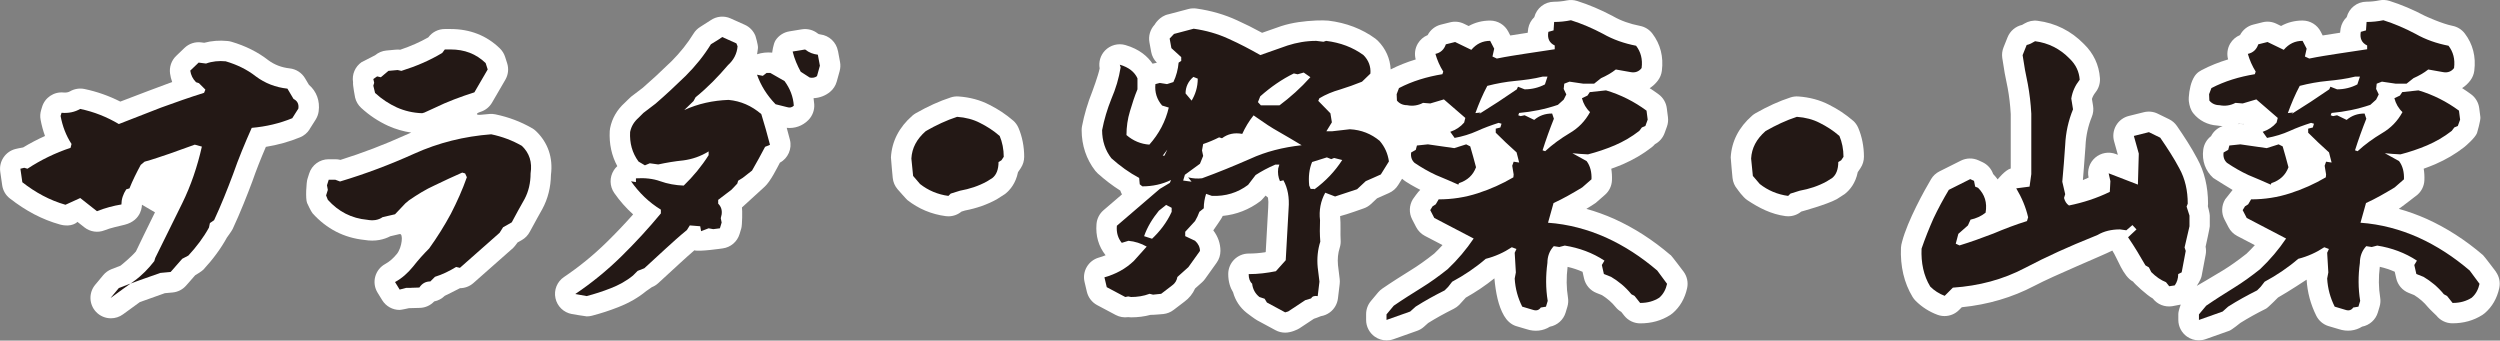 <?xml version="1.0" encoding="UTF-8"?>
<svg id="_レイヤー_1" data-name="レイヤー 1" xmlns="http://www.w3.org/2000/svg" viewBox="0 0 734 100">
  <rect x="0" y="0" width="734" height="100" fill="#808080" stroke="none"/>
  <defs>
    <style>
      .cls-1 {
        fill: #231815;
      }

      .cls-2 {
        fill: #fff;
      }
    </style>
  </defs>
  <g id="_サラダ_野菜_山菜" data-name="サラダ・野菜・山菜">
    <g>
      <path class="cls-2" d="M90.89,37.94l1.79-2.83c.45-.72.75-1.52.87-2.36.45-3.11-.63-5.96-2.85-7.85l-1.14-1.92c-.96-1.62-2.64-2.7-4.51-2.9-2.36-.26-4.47-1.06-6.26-2.39-3.05-2.39-6.7-4.21-10.83-5.43-.37-.11-.75-.18-1.13-.22-2.41-.23-4.71-.06-6.86.52l-.87-.11c-1.81-.24-3.62.36-4.93,1.62l-2.46,2.36c-1.39,1.34-2.05,3.26-1.78,5.18.12.85.33,1.68.62,2.47-1.82.64-12.18,4.56-15.23,5.75-3.35-1.7-6.88-2.94-10.52-3.7-1.46-.3-2.98-.05-4.27.7-.5.29-1.13.4-1.87.33-2.85-.28-5.49,1.5-6.31,4.24l-.28.94c-.28.92-.33,1.89-.15,2.83.31,1.65.74,3.24,1.29,4.76-2.21.99-4.35,2.11-6.42,3.36-.37.02-2.23.45-2.23.45-2.98.75-4.92,3.63-4.49,6.67l.57,3.97c.22,1.54,1.02,2.93,2.25,3.88,4.7,3.66,9.49,6.2,14.7,7.65,3.54.98,5.15-.77,5.15-.77l2.04,1.61c1.69,1.33,3.95,1.66,5.94.86,1.87-.75,3.95-1.13,5.9-1.63,5.19-1.33,5.05-5.88,5.05-5.88l3.83,2.24c-1.71,3.46-5.51,11.23-5.59,11.48-1.33,1.59-4.36,4.07-4.54,4.19-.89.33-1.77.68-2.66,1.03-.93.37-1.76.97-2.4,1.74l-2.36,2.83c-1.94,2.33-1.84,5.75.25,7.96,1.17,1.24,2.76,1.88,4.37,1.88,1.25,0,2.5-.39,3.56-1.17,1.48-1.1,3.15-2.31,4.92-3.58,2.44-.9,4.9-1.77,7.34-2.62l2.29-.21c1.53-.14,2.94-.86,3.95-2.01l2.67-3.04s1.96-1.16,2.42-1.66c2.84-3.07,5.16-6.23,6.9-9.41.11-.2,1.35-1.8,1.69-2.51,2.34-5.01,4.31-10.08,5.76-13.94.02-.05.04-.09.05-.14,1.08-3.1,2.35-6.35,3.94-10.04,3.52-.57,6.89-1.51,10.05-2.81,1.15-.47,2.13-1.29,2.79-2.34Z"/>
      <path class="cls-2" d="M156.22,37.64c-3.33-1.92-6.85-3.25-10.77-4.07-.55-.12-1.12-.15-1.69-.11-.85.06-1.69.14-2.53.23-1.5.16-1.68-.37-.13-.86,1.42-.45,2.61-1.41,3.36-2.7l3.91-6.72c.85-1.46,1.05-3.22.53-4.84l-.6-1.87c-.3-.94-.83-1.8-1.54-2.49-3.89-3.78-8.76-5.69-14.47-5.69h-1.7c-1.89,0-3.67.89-4.8,2.4l-.04.05c-2.45,1.39-5.17,2.59-8.24,3.63-.44-.06-.89-.07-1.34-.02l-2.72.25c-1.22.11-2.38.6-3.32,1.39l-3.96,2.02c-1.92,1.33-2.89,3.63-2.51,5.91-.13.79.6,4.5.6,4.5.28,1.16.9,2.21,1.78,3.02,2.4,2.2,4.99,3.93,8,5.31,2.14.95,4.38,1.6,6.69,1.94-.54.23-1.08.47-1.62.71-6.31,2.85-12.74,5.31-19.15,7.31-.49-.13-1-.19-1.51-.19h-1.96c-2.62,0-4.93,1.7-5.72,4.2l-.51,1.62c-.29.9-.62,5.72-.1,7.01,0,0,1.15,2.54,1.63,3.06,4.11,4.56,9.22,7.18,15.19,7.8,3.31.56,5.84-.15,7.61-1.08l2.74-.64c1.14-.27.74,3.87-.77,5.79-1.13,1.38-2.23,2.33-3.45,2.99-1.45.79-2.51,2.13-2.94,3.73-.43,1.59-.18,3.29.69,4.7l1.36,2.21c1.11,1.8,3.06,2.86,5.11,2.85.5,0,2.72-.51,2.72-.51l3.26-.09c1.6-.05,3.09-.74,4.17-1.89,1.16-.23,2.25-.8,3.1-1.65,0,0,3.08-1.49,4.47-2.24,1.43-.01,2.83-.53,3.93-1.5l11.65-10.29c.43-.38,1.32-1.63,1.32-1.63l1.24-.7c1.01-.57,1.83-1.43,2.37-2.46.83-1.6,3.7-6.72,3.7-6.72,1.6-2.96,2.44-6.32,2.5-9.97.65-5.03-.87-9.46-4.39-12.85-.35-.34-.74-.63-1.17-.88Z"/>
      <path class="cls-2" d="M246.02,14.97c-.48-2.57-2.56-4.54-5.16-4.86-.44-.05-.56-.12-.78-.29-1.32-1.04-3.01-1.48-4.67-1.21l-3.66.6c-1.65.27-3.11,1.21-4.03,2.6-.72,1.08-1,3.64-1,3.64-1.57-.14-3.06.02-4.45.48,0,0,.22-1.22.27-1.85.07-.92-.75-3.56-.75-3.56-.58-1.44-1.69-2.61-3.11-3.24l-4.17-1.87c-1.93-.87-4.17-.65-5.9.56l-3.04,1.94c-.79.49-1.46,1.16-1.95,1.96-1.76,2.87-3.9,5.54-6.46,8.11-3.3,3.21-5.92,5.62-8.44,7.8l-3.43,2.61c-.21.16-1.84,1.77-1.84,1.77-2.29,2.06-3.74,4.56-4.32,7.44-.06.28-.09.57-.11.86-.2,3.78.55,7.24,2.22,10.32-.39.35-.74.76-1.03,1.22-1.3,2.05-1.25,4.68.14,6.67,1.64,2.35,3.5,4.45,5.54,6.28-2.45,2.76-5.06,5.5-7.79,8.18-3.86,3.78-8.06,7.21-12.5,10.19-2.03,1.36-3.03,3.82-2.52,6.21.5,2.39,2.41,4.24,4.81,4.67,0,0,4.02.69,4.38.69.51,0,1.01-.06,1.51-.19,2.61-.68,5.21-1.52,7.74-2.52,3.19-1.25,5.86-2.79,8.18-4.7.15-.12,1.68-1.17,1.68-1.17.7-.27,1.33-.67,1.88-1.18,2.19-2.02,4.22-3.88,6.27-5.76l.24-.22c1.33-1.21,2.69-2.46,4.1-3.66,1.34.47,8.3-.56,8.3-.56,2.34-.3,4.29-1.96,4.97-4.22l.51-1.7c.28-.94.32-5.21.19-6.11l6.68-6.1c1.73-1.59,3.6-5.44,4.45-7.03,2.39-1.3,3.63-4.08,2.94-6.76-.29-1.14-.6-2.29-.93-3.48,2.34.25,4.62-.54,6.33-2.26,1.22-1.22,1.86-2.91,1.75-4.63-.04-.61-.11-1.21-.2-1.81,1.8-.09,3.5-.74,4.86-1.87.94-.78,1.61-1.83,1.94-3l.85-3.06c.24-.88.29-1.8.12-2.7l-.6-3.23Z"/>
      <path class="cls-2" d="M297.43,35.38c-2.13-1.84-4.35-3.31-6.98-4.63-2.66-1.38-5.7-2.2-9.03-2.43-.76-.05-1.53.04-2.26.28-3.34,1.08-6.71,2.61-10.31,4.66-.35.2-.67.43-.98.7-3.91,3.42-6.03,7.55-6.29,12.26-.02.31.53,6.03.53,6.03.12,1.22.62,2.38,1.42,3.31,0,0,2.58,2.95,2.89,3.19,3.26,2.56,7.04,4.15,11.24,4.71.27.04.54.05.8.05,1.39,0,2.75-.49,3.82-1.38l1.03-.32c3.48-.67,6.55-1.75,9.35-3.3.1-.06,2.26-1.43,2.42-1.55,1.46-1.15,3.14-3.13,3.8-6.4.04-.06.81-1.2.81-1.2.66-.99,1.01-2.14,1.01-3.33,0-2.99-.58-5.93-1.67-8.48-.36-.84-.9-1.58-1.59-2.18Z"/>
      <path class="cls-2" d="M490.48,74.9c-5.25-4.49-10.64-7.95-16.51-10.62-2.7-1.2-5.44-2.19-8.21-2.96.66-.39,2.48-1.53,2.75-1.75l2.72-2.38c1.24-1.08,1.98-2.62,2.04-4.27.05-1.17-.02-2.3-.2-3.38,1.13-.4,2.25-.84,3.39-1.31,3.15-1.37,5.94-3.01,8.52-5.02.33-.26.64-.56.91-.88,1.31-.69,2.32-1.85,2.83-3.25l.68-1.87c.33-.9.43-1.87.31-2.81l-.34-2.64c-.21-1.62-1.07-3.09-2.39-4.06-.86-.64-1.74-1.24-2.64-1.81.92-.58,1.74-1.34,2.43-2.26.62-.83,1.02-1.81,1.15-2.83.53-4.13-.41-7.82-2.79-10.95-.89-1.17-2.18-1.97-3.63-2.25-3.02-.59-5.59-1.51-7.87-2.81-.06-.03-.12-.06-.17-.1-3.5-1.85-7.01-3.33-10.43-4.41-.98-.31-2.03-.36-3.04-.15-1.19.25-2.47.38-3.7.38-2.79,0-5.16,1.91-5.82,4.53-.91.86-1.55,2.01-1.78,3.29-.08.44-.13.87-.16,1.29-.5.08-4.25.66-5.11.8l-.59-1.14c-1.03-1.99-3.08-3.24-5.33-3.24s-4.4.54-6.3,1.6l-1.38-.67c-1.26-.61-2.7-.76-4.06-.42l-2.72.68c-1.69.42-3.09,1.55-3.88,3.07-1.2.49-2.21,1.36-2.88,2.48-.84,1.41-1.06,3.09-.63,4.67-2.62.79-5.05,1.76-7.35,2.93-.16-3.16-1.46-6.11-3.79-8.44-.22-.22-.46-.42-.71-.61-3.92-2.86-8.56-4.64-13.78-5.27-.68-.08-2.39-.1-3.62-.04-3.41.16-6.87.56-10.26,1.65-.04.01-.07.02-.11.04-1.86.64-3.68,1.28-5.48,1.92-2.58-1.41-5-2.61-7.31-3.65-3.72-1.72-7.63-2.85-11.96-3.47-.79-.11-1.61-.07-2.38.14l-5.78,1.53c-2.74.53-4.12,3.06-4.12,3.06-1.3,1.39-1.87,3.31-1.53,5.18l.51,2.81c.22,1.21.81,2.32,1.68,3.18-.24.03-1.27.29-1.27.29-1.4-2.07-3.82-4.27-7.96-5.47-2.14-.62-4.45,0-6,1.6-1.35,1.41-1.92,3.37-1.57,5.25-.44,2.18-2.12,6.66-2.14,6.71-1.38,3.45-2.41,6.92-3.05,10.3-.07.37-.1.74-.1,1.11,0,4.45,1.38,8.58,3.99,11.93.22.28.46.54.72.78,2.14,1.92,4.36,3.61,6.64,5.05.13.39.29.76.49,1.11l-5.41,4.64c-1.2,1.03-1.94,2.48-2.07,4.05-.29,3.49.61,6.58,2.67,9.18-.62.26-1.27.48-1.97.68-3.09.87-4.95,4.02-4.21,7.15l.68,2.89c.4,1.68,1.5,3.11,3.02,3.92l5.44,2.89c1.13.6,2.41.82,3.67.64.28.04.57.06.85.06,2,0,3.92-.24,5.72-.73.46.06,3.76-.24,3.76-.24,1.09-.12,2.13-.53,3-1.2l3.16-2.41c1.39-1.01,2.47-2.34,3.16-3.89l2.04-1.82c.33-.29.63-.63.88-.98l3.4-4.76c.73-1.02,1.12-2.24,1.12-3.49,0-2.17-.74-4.25-2.1-6.01.32-.56,2.39-3.3,2.77-4.25,4.04-.4,7.74-1.85,11.05-4.33.44-.33,1.53-1.64,1.53-1.64.22.22.46.42.71.6.13.8.15,1.69.07,2.64,0,.05,0,.1,0,.15l-.73,13.12-.11.12c-1.73.27-3.32.39-4.9.39-3.31,0-6,2.69-6,6,0,2.33.62,4.08,1.42,5.37.65,2.39,2,4.45,3.98,6.03.43.34,2.46,1.86,3.11,2.21l5.36,2.89c.88.48,1.86.72,2.85.72,1.75,0,3.67-.93,4.16-1.25l4.28-2.83s1.67-.55,2.05-.76c.95-.15,1.85-.53,2.64-1.12,1.31-.98,2.16-2.46,2.36-4.09l.51-4.25c.06-.48.06-.96,0-1.44l-.5-4.09c-.17-1.8,0-3.51.51-5.09.24-.75.33-1.54.27-2.33-.13-1.59.08-4.66-.15-6.96,1.98-.48,6.84-2.24,6.84-2.24.83-.27,1.58-.72,2.22-1.31l1.78-1.67c.69-.3,3.01-1.34,3.5-1.56,1.11-.49,2.05-1.3,2.69-2.33l1.16-1.86c1.23,1.1,3.72,2.4,5.34,3.26-.59.45-2.17,2.74-2.17,2.74-1.1,1.79-1.19,4.04-.22,5.91l1.19,2.3c.57,1.09,1.46,1.99,2.55,2.56l5.18,2.7c-.78.86-1.59,1.69-2.42,2.49-2.53,2-4.78,3.59-6.9,4.89-2.72,1.7-5.53,3.46-8.38,5.42-.45.31-.86.68-1.21,1.1l-2.13,2.55c-.9,1.08-1.39,2.44-1.39,3.84v1.7c0,1.95.95,3.77,2.54,4.9,1.03.73,2.24,1.1,3.46,1.1.67,0,1.35-.11,2-.34l6.97-2.47c.74-.26,1.42-.66,2-1.18l1.24-1.11c2.25-1.41,4.67-2.75,7.56-4.2.58-.29,1.1-.67,1.56-1.13l1.94-2.13c3.01-1.69,5.83-3.59,8.39-5.66.4,4.24,1.14,8.08,2.84,10.99.8,1.37,1.96,2.51,3.47,3.01.6.2,2.73.79,3.14.93,2.43.81,4.89.51,6.84-.73,2.2-.42,3.99-2.02,4.63-4.17l.51-1.7c.26-.87.32-1.79.17-2.69-.47-2.86-.5-5.89-.11-9.01,1.54.35,3.01.84,4.39,1.45l.44,1.95c.44,1.93,1.79,3.52,3.63,4.25l1.65.66c1.6,1.01,2.91,2.15,3.99,3.49.46.57,1.02,1.05,1.66,1.42l.86,1.09c1.14,1.44,2.87,2.28,4.71,2.28,3.32,0,6.2-.8,8.82-2.46.25-.16.5-.34.72-.54,2.14-1.85,3.56-4.31,4.22-7.31.38-1.7,0-3.47-1.03-4.87,0,0-3.47-4.61-3.82-4.91Z"/>
      <path class="cls-2" d="M543.98,35.38c-2.13-1.84-4.35-3.31-6.98-4.63-2.66-1.38-5.7-2.2-9.03-2.43-.76-.05-1.53.04-2.26.28-3.34,1.08-6.71,2.61-10.31,4.66-.35.2-.67.43-.97.69-3.91,3.42-6.03,7.55-6.29,12.26-.02.31.53,6.03.53,6.03.12,1.22.62,2.38,1.42,3.31,0,0,1.6,2.33,2.89,3.19,3.45,2.3,7.04,4.15,11.24,4.71.27.04.54.05.8.05,1.39,0,2.75-.49,3.82-1.38,0,0,7.57-2.07,10.38-3.62.1-.06.2-.12.3-.18,0,0,1.96-1.25,2.12-1.38,1.46-1.15,3.14-3.13,3.79-6.39.04-.06.81-1.2.81-1.2.66-.99,1.01-2.14,1.01-3.33,0-2.99-.58-5.92-1.67-8.48-.36-.84-.9-1.58-1.59-2.18Z"/>
      <path class="cls-2" d="M732.83,79.81s-3.47-4.61-3.82-4.91c-5.25-4.49-10.64-7.95-16.51-10.62-2.7-1.2-5.44-2.19-8.21-2.96.66-.39,5.47-4.14,5.47-4.14,1.24-1.08,1.98-2.62,2.04-4.27.05-1.17-.02-2.3-.2-3.38,1.13-.4,2.25-.84,3.39-1.32,3.15-1.37,5.94-3.01,8.52-5.02.33-.26,3.23-2.73,3.74-4.13,0,0,1.11-3.73.99-4.68l-.34-2.64c-.21-1.62-1.07-3.09-2.39-4.06-.86-.64-1.74-1.24-2.64-1.81.92-.58,1.74-1.34,2.43-2.26.62-.83,1.02-1.8,1.15-2.83.53-4.13-.41-7.82-2.79-10.95-.89-1.17-2.18-1.97-3.63-2.25-3.02-.59-7.98-2.87-8.04-2.9-3.5-1.85-7.01-3.33-10.43-4.41-.98-.31-2.03-.36-3.04-.15-1.19.25-2.47.38-3.7.38-2.79,0-5.16,1.91-5.82,4.53-.91.86-1.55,2.01-1.79,3.29-.08.44-.16,1.29-.16,1.29l-5.11.8-.59-1.14c-1.03-1.99-3.08-3.24-5.33-3.24s-4.4.54-6.3,1.6l-1.38-.67c-1.26-.61-2.7-.76-4.06-.42l-2.72.68c-1.69.42-3.09,1.55-3.88,3.07-1.2.49-2.21,1.36-2.88,2.48-.84,1.41-1.06,3.09-.63,4.67-2.75.83-5.31,1.86-7.71,3.11-1.3.68-2.08,1.42-2.83,3.18s-1.15,4.8-.98,6.06.52,2.49,1.31,3.48c1.7,2.13,4.22,3.41,7,3.59.54.09,1.08.14,1.61.16-1.47.5-2.7,1.56-3.4,2.95-1.26.96-2.09,2.39-2.3,3.98-.43,3.25.62,6.2,2.95,8.31.22.2,5.67,3.51,5.67,3.51l-2.17,2.74c-1.1,1.79-1.19,4.04-.22,5.91l1.19,2.3c.57,1.09,1.46,1.99,2.55,2.56l5.18,2.7c-.78.86-1.59,1.69-2.42,2.49-2.53,2-4.78,3.59-6.9,4.89-2.57,1.6-7.73,4.58-7.73,4.58,0,0,1.21-1.79,1.42-2.88l1.19-6.29c.15-.77.14-1.56-.02-2.33.15-.65,1.23-5.55,1.23-6.02v-3.15c0-.63-.56-2.69-.56-2.69.04-.26.05-.53.05-.8,0-4.94-1.07-9.39-3.19-13.23-1.8-3.41-3.92-6.61-5.94-9.55-.59-.86-1.39-1.55-2.32-2l-3.32-1.62c-1.27-.62-2.71-.77-4.08-.43l-4.42,1.1c-1.57.39-2.92,1.4-3.73,2.8-.81,1.4-1.03,3.07-.59,4.63l1.11,3.98-.57-.22c-2.07-.8-4.4-.39-6.08,1.05s-2.42,3.69-1.94,5.85l-1.68.75s.53-6.45.77-9.97c0-.05,0-.09,0-.14.14-2.95.76-5.8,1.85-8.46.42-1.02.55-2.15.37-3.24l-.33-2.02c.21-.69.56-1.32,1.07-1.97.93-1.17,1.38-2.65,1.28-4.15-.28-3.89-1.87-7.27-4.73-10.04-3.74-3.82-8.3-6.11-13.57-6.79-1.34-.18-2.7.11-3.87.81-.4.24-.6.35-.7.4-1.92.43-3.51,1.79-4.25,3.62l-1.19,2.98c-.39.98-.52,2.04-.37,3.08.43,3.04.95,5.93,1.59,8.84.44,2.38.75,4.95.9,7.65v15.98c-1.66.45-3.83,3.19-3.84,3.21-.4-.55-.84-1.08-1.33-1.59-.53-1.53-1.66-2.8-3.16-3.49l-1.11-.51c-1.66-.77-3.57-.73-5.2.08l-6.29,3.15c-1.03.51-1.89,1.31-2.47,2.3-1.86,3.13-6.9,12.16-8.51,18.38-.14.56-.3,1.12-.32,1.7-.23,5.5.92,10.38,3.41,14.49.25.41.55.79.89,1.13,1.8,1.81,4.03,3.23,6.42,4.11.68.25,1.38.37,2.07.37,1.56,0,3.1-.61,4.24-1.76l.83-.83c7.71-.78,14.85-2.89,21.28-6.27,5.88-3.1,20.09-8.92,22.91-10.37,1.54,2.28,3.12,7.57,6.1,9.12.27.5,4.12,4.07,5.77,4.94l.05.06c1.34,1.71,3.5,2.55,5.65,2.22l2.52-.48s-.71,1.82-.71,2.8v1.7c0,1.95.95,3.77,2.54,4.9,1.03.73,2.24,1.1,3.46,1.1.67,0,1.35-.11,2-.34l6.97-2.47c.74-.26,3.24-2.3,3.24-2.3,2.25-1.41,4.67-2.76,7.56-4.2.58-.29,3.5-3.26,3.5-3.26,3.01-1.69,8.4-5.25,8.4-5.25.21,3.69,1.17,7.25,2.83,10.59.71,1.42,1.96,2.51,3.47,3.01.6.2,2.73.79,3.14.93,2.43.81,4.89.51,6.84-.73,2.2-.42,3.99-2.02,4.63-4.17l.51-1.7c.26-.87.32-1.79.17-2.69-.47-2.86-.5-5.89-.11-9.01,1.54.35,3.01.84,4.39,1.45l.44,1.95c.44,1.93,1.79,3.52,3.63,4.25l1.65.66c1.6,1.01,2.91,2.16,3.99,3.49.46.57,2.51,2.51,2.51,2.51,1.14,1.44,2.87,2.28,4.7,2.28,3.31,0,6.2-.8,8.82-2.46.25-.16.5-.34.72-.54,2.14-1.85,3.56-4.31,4.22-7.31.38-1.7,0-3.47-1.03-4.87ZM658.79,36.39l-.03.08-.14-.02c-.28-.04-.56-.06-.85-.06-.21,0-.42.01-.63.03h-.13c.1-.02.21-.06.31-.09l.65.05c.27.02.55.03.82,0Z"/>
    </g>
    <g>
      <path class="cls-1" d="M32.55,87.44c2.17-1.61,4.53-3.31,6.8-4.91,2.36-1.7,4.25-3.68,5.95-5.86l.28-.94c2.65-5.38,5.29-10.77,7.93-16.06,2.55-5.2,4.44-10.77,5.76-16.63l-2.08-.57c-2.46.85-4.91,1.79-7.37,2.64-2.55.85-4.91,1.7-7.37,2.36l-1.13.94c-1.23,2.27-2.36,4.53-3.31,6.9l-.94.28c-.94,1.42-1.42,2.93-1.42,4.44-2.36.38-4.82,1.04-7.18,1.98l-4.91-3.87-4.34,1.98c-4.63-1.32-8.79-3.59-12.66-6.61l-.57-3.97,1.13-.28.94.28c3.87-2.55,8.12-4.63,12.66-6.14l.28-1.13c-1.61-2.46-2.65-5.2-3.21-8.22l.28-.94c1.98.19,3.87-.19,5.48-1.13,4.06.85,7.84,2.36,11.34,4.44,4.06-1.61,8.22-3.21,12.37-4.82,4.16-1.51,8.41-3.02,12.66-4.35l.38-.94-1.89-1.89-.85-.28c-.94-.94-1.51-2.08-1.7-3.4l2.46-2.36,2.17.28c1.8-.66,3.78-.85,5.76-.66,3.21.94,6.23,2.36,8.88,4.44,2.65,1.98,5.76,3.21,9.26,3.59l1.79,3.02c1.13.57,1.61,1.51,1.42,2.83l-1.79,2.83c-3.68,1.51-7.65,2.46-11.9,2.83-1.98,4.44-3.87,8.97-5.48,13.6-1.7,4.53-3.5,9.07-5.57,13.51l-1.23.85-.28,1.32c-1.61,2.93-3.68,5.67-6.05,8.22l-1.8.94-3.4,3.87-3.02.28c-4.06,1.42-8.12,2.83-12.19,4.44l-2.36,2.83Z"/>
      <path class="cls-1" d="M120.66,84.51h-1.36l-1.96.51-1.36-2.21c2.04-1.11,3.74-2.64,5.27-4.51,1.53-1.96,3.06-3.66,4.76-5.36,2.38-3.32,4.51-6.72,6.38-10.2,1.79-3.49,3.4-7.06,4.68-10.71l-.51-1.11-.85-.25c-2.72,1.19-5.44,2.47-8.08,3.74-2.64,1.19-5.1,2.72-7.57,4.42l-1.02.85-3.06,3.23-3.66.85c-1.19.85-2.72,1.11-4.51.77-4.59-.42-8.42-2.38-11.56-5.87l-.51-1.28.51-1.62-.25-1.36.51-1.62h1.96l1.36.51c7.4-2.21,14.62-4.93,21.77-8.16,7.14-3.23,14.71-5.1,22.62-5.7,3.23.68,6.21,1.79,9.01,3.4,2.21,2.13,3.06,4.76,2.55,8.08,0,2.81-.6,5.36-1.79,7.57-1.28,2.3-2.55,4.51-3.74,6.8l-2.55,1.45-1.02,1.62-11.65,10.29-1.11-.26c-1.96,1.19-4,2.21-6.21,2.89l-1.36,1.36c-1.28,0-2.38.51-3.23,1.79l-2.47.08ZM123.98,33.24c-2.72-.09-5.19-.68-7.48-1.7-2.21-1.02-4.34-2.38-6.38-4.25l-.51-2.13.25-.85-.25-1.11,1.11-.77,1.1.25,2.21-1.87,2.72-.25,1.1.25c4.34-1.36,8.33-3.06,11.99-5.27l.76-1.02h1.7c4.08,0,7.48,1.28,10.29,4l.6,1.87-3.91,6.72c-4,1.28-7.91,2.72-11.73,4.59l-2.98,1.36-.6.17Z"/>
      <path class="cls-1" d="M168.95,86.29c4.68-3.15,9.18-6.8,13.35-10.88,4.25-4.17,8.16-8.42,11.73-12.75v-1.11c-3.49-2.13-6.38-4.93-8.76-8.33l1.44.25v-1.11c2.55-.17,5.02.08,7.14.85,2.13.77,4.51,1.19,6.89,1.28,2.81-2.72,5.27-5.7,7.31-8.93v-1.11c-2.3,1.45-4.85,2.3-7.4,2.64-2.55.25-5.02.68-7.4,1.19l-2.47-.34-1.44.6-1.87-1.11c-1.87-2.55-2.64-5.44-2.47-8.67.34-1.7,1.19-3.06,2.55-4.25l1.36-1.36,3.57-2.72c3.06-2.64,5.95-5.36,8.84-8.16,2.89-2.89,5.36-5.95,7.4-9.27l2.47-1.53.85-.6,4.17,1.87.34.85c-.17,2.13-1.11,4-2.81,5.53-2.89,3.4-6.04,6.63-9.52,9.44l-.6,1.11-2.72,2.64c4.08-1.87,8.42-2.81,13.01-2.98,3.57.34,6.72,1.7,9.61,4.17.94,3.06,1.79,6.04,2.55,9.01l-1.44.6c-1.19,2.3-2.47,4.59-3.83,6.97l-2.72,2.13-1.36.85-.25.85-1.7,1.79-3.91,2.98v1.11c.85.85,1.19,1.87,1.02,3.15l-.26,1.11.26,1.28-.51,1.7-1.96.25-1.36-.25-2.21.85-.25-1.45-3.06-.25-.85,1.36c-2.21,1.79-4.25,3.66-6.21,5.44-2.04,1.87-4.08,3.74-6.29,5.78l-1.96.77-1.36,1.36c-1.96,1.62-4.17,2.81-6.55,3.74-2.38.94-4.76,1.7-7.06,2.3l-3.32-.6ZM227.7,30.6c-2.55-2.64-4.34-5.53-5.44-8.67l1.7.34,1.1-.85h1.11l4.17,2.38c1.62,2.21,2.55,4.59,2.72,7.23-.51.51-1.19.68-1.95.43l-3.4-.85ZM235.1,21.08c-1.02-1.87-1.87-3.83-2.38-5.95l3.66-.6c1.19.94,2.38,1.36,3.74,1.53l.6,3.23-.85,3.06c-.51.42-1.28.6-2.13.42l-2.64-1.7Z"/>
      <path class="cls-1" d="M278.46,57.52c-3.15-.42-5.95-1.62-8.33-3.49l-2.04-2.38-.51-5.1c.17-3.06,1.53-5.7,4.25-8.08,2.98-1.7,6.04-3.15,9.18-4.17,2.47.17,4.76.77,6.72,1.79,2.04,1.02,3.91,2.21,5.78,3.83.76,1.79,1.19,3.91,1.19,6.12l-.68,1.02-.85.51c0,2.13-.6,3.74-1.79,4.68l-1.62,1.02c-2.47,1.36-5.1,2.21-7.91,2.72l-2.72.85-.68.68Z"/>
      <path class="cls-1" d="M378.18,91.45l-.85.26-5.36-2.89-.68-1.11-1.53-.51c-1.28-1.02-1.96-2.38-2.13-3.91-.68-.6-1.02-1.53-1.02-2.81,2.81,0,5.44-.34,7.99-.85l2.89-3.23.85-15.22c.25-3.15-.25-5.95-1.53-8.25l-1.02.25c-.51-1.19-.68-2.38-.51-3.74l.34-1.11h-1.19c-2.21.94-4.08,1.96-5.78,3.06l-2.21,2.89c-3.06,2.3-6.63,3.4-10.63,3.23l-1.7-.6c-.43,1.36-.68,2.72-.68,4.25l-1.28,1.02c-.34.94-.77,1.87-1.28,2.72l-2.89,3.15v1.28l2.89,1.36c.94.85,1.44,1.87,1.44,2.98l-3.4,4.76-3.23,2.89c-.17,1.02-.68,1.87-1.53,2.47l-3.23,2.47-2.38.25-1.02-.25c-1.79.68-3.66.94-5.44.94l-.85-.17-.85.17-5.44-2.89-.68-2.89c3.32-.94,6.21-2.47,8.67-4.85l3.74-4.17c-1.62-.94-3.49-1.53-5.36-1.7l-1.96.6c-1.1-1.36-1.62-2.98-1.44-5.02l12.58-10.8,2.98-1.79.34-.85c-2.64,1.28-5.44,1.87-8.42,1.87l-.76-.6-.17-1.87c-2.89-1.53-5.61-3.49-8.16-5.78-1.79-2.3-2.72-5.1-2.72-8.25.6-3.15,1.53-6.21,2.72-9.18,1.28-2.98,2.21-6.04,2.72-9.27l-.25-.77c2.64.77,4.34,2.13,5.19,4v3.23c-.85,2.04-1.53,4.17-2.21,6.46-.68,2.21-1.02,4.59-1.02,6.97,1.96,1.7,4.25,2.64,6.72,2.81,2.81-3.15,4.76-6.8,5.7-10.88l-1.96-.6c-1.53-1.79-2.21-3.91-1.96-6.29l1.28-.34,2.13.34,1.87-.6c.85-1.79,1.36-3.74,1.53-5.7l.77-.51v-1.11l-2.89-2.64-.51-2.81,1.28-1.36,5.78-1.53c3.57.51,6.97,1.45,10.29,2.98,3.23,1.45,6.29,3.06,9.27,4.76,2.64-.94,5.27-1.87,7.99-2.81,2.64-.85,5.44-1.36,8.42-1.36l2.13.26.77-.26c4.17.51,7.82,1.87,10.97,4.17,1.53,1.53,2.21,3.4,2.04,5.44l-2.47,2.38c-2.13.85-4.25,1.62-6.46,2.3-2.13.6-4.17,1.45-6.04,2.55l-.34.77,3.57,3.66.43,2.64-1.62,2.64h1.62l5.27-.6c3.4.17,6.29,1.36,8.76,3.4,1.53,1.79,2.38,3.74,2.72,6.04l-2.38,3.83c-1.36.6-2.81,1.28-4.42,1.96l-2.55,2.38-6.46,2.13-2.89-1.11c-1.36,2.47-1.87,5.19-1.53,8.08-.09,2.13-.09,4.25.08,6.29-.76,2.38-1.02,4.93-.76,7.57l.51,4.17-.51,4.25c-1.02-.17-1.62.09-1.96.68l-1.7.51-5.02,3.32ZM338.05,70.28c2.47-2.3,4.51-4.93,5.95-8.08v-1.19l-1.62-.85-2.13,1.7c-1.87,2.3-3.4,4.76-4.34,7.48l2.38.77-.25.17ZM342.73,43.92l-1.36,1.79h.51l.85-1.79ZM348.85,52.08c1.45.34,2.72.42,4.08.26,4.68-1.7,9.44-3.66,14.11-5.7,4.59-2.13,9.69-3.4,15.13-4-2.38-1.45-4.59-2.72-6.8-4-2.13-1.19-4.17-2.55-6.21-4l-1.11-.77c-1.36,1.7-2.47,3.57-3.32,5.44-2.3-.43-4.25,0-5.95,1.28l-.85-.26c-1.53.77-3.15,1.45-4.68,1.96l-.34,1.87.34,1.62-.94,2.3-4.42,3.23-.51,1.7,2.47.34-1.02-1.28ZM349.7,29.81c1.28-2.04,1.96-4.25,1.96-6.72l-1.28-.51c-1.53,1.28-2.3,2.98-2.3,4.85l1.79,2.13-.17.25ZM375.46,31.08c3.32-2.47,6.46-5.27,9.27-8.42l-1.96-1.36-1.79.51-1.11-.25c-3.49,1.7-6.8,4-9.86,6.72l-.68,1.7.85.94h5.53l-.25.17ZM385.83,55.65c3.4-2.47,6.12-5.36,8.25-8.67l-2.38-.6-.85.34-1.28-.51-4.34,1.36c-.85,2.04-1.11,4.34-.85,6.89l.43,1.02h1.11l-.09.17Z"/>
      <path class="cls-1" d="M407.08,94v-1.7l2.13-2.55c2.72-1.87,5.44-3.57,8.16-5.27,2.64-1.62,5.19-3.49,7.65-5.44,2.98-2.81,5.53-5.87,7.65-9.01l-11.56-6.04-1.19-2.3.68-1.11.94-.6.85-1.45c4,0,7.82-.6,11.48-1.79,3.66-1.19,7.14-2.72,10.46-4.68l.08-.85-.42-2.55.42-1.19,1.62.25-.76-2.98c-2.21-1.96-4.17-3.83-6.12-5.78v-1.19l1.36-.34.34-1.11-.85-.25c-2.13.68-4.25,1.45-6.29,2.38s-4.34,1.62-6.63,2.04l-1.28-1.79c1.7-.6,2.98-1.44,4.08-2.72l.34-1.36-6.29-5.44-4,1.19-2.13-.17c-1.45.77-3.06,1.02-4.68.68-1.28,0-2.3-.51-2.98-1.36l-.08-1.87.68-1.79c3.91-2.04,8.16-3.32,12.75-4.08l.25-.77c-1.02-1.62-1.79-3.4-2.3-5.19,1.53-.34,2.55-1.28,3.06-2.81l2.72-.68,4.76,2.3c1.53-1.79,3.32-2.64,5.53-2.64l1.19,2.3-.51,2.3,1.28.6c2.89-.6,5.78-1.02,8.5-1.45,2.72-.42,5.53-.85,8.5-1.28v-1.11c-1.62-.77-2.21-2.13-1.87-4l1.53-.43.17-2.47c1.62,0,3.32-.17,4.93-.51,3.23,1.02,6.38,2.38,9.44,4,2.98,1.7,6.21,2.81,9.69,3.49,1.36,1.79,1.96,3.91,1.62,6.55-.77,1.02-1.87,1.45-3.23,1.19l-4.34-.77c-1.28,1.02-2.81,1.87-4.34,2.55l-2.04,1.62h-3.15l-4.08-.6-1.53.6-.17,1.53.77,1.62-.77,1.53-1.7,1.53c-3.74,1.28-7.57,2.04-11.39,2.38l-.25.68.68.25,1.19-.25,2.81,1.36c1.53-1.28,3.23-1.87,5.27-1.87l.51,1.53c-1.19,2.98-2.3,6.04-3.32,9.27l.76.26c2.21-2.04,4.59-3.74,7.14-5.27,2.64-1.53,4.59-3.57,6.04-6.21-1.19-1.11-1.96-2.47-2.38-4.08l1.62-.77.68-1.02,4.76-.51c4.34,1.28,8.33,3.32,11.9,5.95l.34,2.64-.68,1.87-1.02.42-.77,1.02c-2.3,1.79-4.68,3.15-7.23,4.25-2.64,1.11-5.19,1.96-7.82,2.64-1.53-.08-2.98-.17-4.59-.34,1.53.85,2.89,1.62,4.17,2.3,1.1,1.45,1.53,3.32,1.44,5.36l-2.72,2.38c-2.81,1.7-5.61,3.32-8.42,4.59l-1.62,5.78c5.95.42,11.65,1.96,17.01,4.34,5.44,2.47,10.37,5.7,15.05,9.69l2.89,3.91c-.34,1.53-1.02,2.98-2.3,4.08-1.62,1.02-3.4,1.53-5.61,1.53l-1.62-2.04-.94-.51c-1.79-2.21-3.83-3.83-5.95-5.1l-2.13-.85-.6-2.64.77-1.28c-3.49-2.3-7.4-3.74-11.65-4.42l-1.62.42-1.61-.25c-1.28,1.36-1.87,3.06-1.87,4.93-.51,3.74-.51,7.48.09,11.14l-.51,1.7-1.53.25c-.51.77-1.28,1.02-2.29.68-1.02-.34-2.13-.6-3.15-.94-1.28-2.55-2.04-5.27-2.21-8.25l.34-1.79-.34-5.78.51-1.11-1.36-.51c-2.3,1.53-4.93,2.72-7.65,3.4-3.06,2.64-6.38,4.85-9.86,6.72l-1.19,1.53-1.02,1.02c-2.89,1.45-5.7,2.98-8.5,4.76l-1.62,1.45-6.97,2.47ZM428.17,54.21c-2.13-.94-4.25-1.87-6.55-2.81-2.21-1.02-4.25-2.21-6.29-3.57-.85-.77-1.19-1.79-1.02-3.06l1.36-.77.34-1.28,3.23-.34,7.74,1.11,3.49-1.11,1.19.6c.6,2.04,1.19,4.17,1.7,6.12-.85,2.3-2.47,3.83-5.02,4.68l-.17.43ZM434.29,33.46c3.83-2.38,7.48-4.76,11.05-7.23l.34-.77,1.96.77c2.13,0,4.17-.51,5.95-1.45l.76-2.3h-1.36c-2.72.68-5.44,1.02-8.16,1.28-2.72.25-5.53.77-8.16,1.45-1.36,2.55-2.47,5.19-3.49,7.99l1.53-.17-.43.42Z"/>
      <path class="cls-1" d="M525.01,57.52c-3.15-.42-5.95-1.62-8.33-3.49l-2.04-2.38-.51-5.1c.17-3.06,1.53-5.7,4.25-8.08,2.98-1.7,6.04-3.15,9.18-4.17,2.47.17,4.76.77,6.72,1.79,2.04,1.02,3.91,2.21,5.78,3.83.76,1.79,1.19,3.91,1.19,6.12l-.68,1.02-.85.51c0,2.13-.6,3.74-1.79,4.68l-1.62,1.02c-2.47,1.36-5.1,2.21-7.91,2.72l-2.72.85-.68.68Z"/>
      <path class="cls-1" d="M570.97,86.86c-1.62-.6-3.06-1.53-4.25-2.72-1.96-3.23-2.72-6.97-2.55-11.14,1.02-2.98,2.21-5.95,3.49-8.84,1.36-2.89,2.89-5.7,4.51-8.42l6.29-3.15,1.11.51.34,1.7.85.34c1.96,1.96,2.72,4.34,2.21,7.31-1.28,1.02-2.81,1.7-4.42,2.04l-.77,1.7-2.81,2.47-.76,2.89,1.1.51c3.32-1.02,6.63-2.21,9.95-3.49,3.23-1.36,6.55-2.64,9.86-3.66l.34-1.11c-.68-2.98-1.87-5.78-3.49-8.5l3.91-.51.51-3.66v-17.77c-.17-3.06-.51-5.95-1.02-8.67-.6-2.72-1.1-5.53-1.53-8.5l1.19-2.98c.85-.17,1.62-.6,2.47-1.11,3.91.51,7.31,2.21,10.12,5.1,1.87,1.79,2.81,3.83,2.98,6.21-1.28,1.62-2.13,3.4-2.47,5.53l.51,3.15c-1.36,3.32-2.13,6.8-2.3,10.46-.25,3.66-.51,7.23-.85,10.8l.85,3.66-.34,1.11c.25.94.68,1.7,1.45,2.21,4.17-.85,8.16-2.13,11.99-4l.17-3.15-.51-2.3,8.59,3.32.26-9.1-1.45-5.19,4.42-1.11,3.32,1.62c2.04,2.98,4,5.95,5.61,9.01,1.7,3.06,2.47,6.55,2.47,10.37l-.34.85.85,2.64v3.15c-.51,2.13-.94,4.17-1.44,6.21l.34,1.02-1.19,6.29-1.02.51c0,1.28-.34,2.38-1.02,3.32l-1.62.25-.94-1.19c-1.53-.6-2.98-1.62-4.34-2.98l-.68-1.36-1.02-.6c-1.62-2.81-3.23-5.53-5.1-8.25l2.47-2.3-1.19-1.28-1.79,1.53-1.87-.26c-2.47,0-4.68.51-6.55,1.62l-1.44.6c-6.8,2.72-13.43,5.7-19.9,9.1-6.46,3.4-13.52,5.27-21.17,5.78l-2.38,2.38Z"/>
      <path class="cls-1" d="M645.61,94v-1.7l2.13-2.55c2.72-1.87,5.44-3.57,8.16-5.27,2.64-1.62,5.19-3.49,7.65-5.44,2.98-2.81,5.53-5.87,7.65-9.01l-11.56-6.04-1.19-2.3.68-1.11.94-.6.85-1.45c4,0,7.82-.6,11.48-1.79,3.66-1.19,7.14-2.72,10.46-4.68l.08-.85-.42-2.55.42-1.19,1.62.25-.76-2.98c-2.21-1.96-4.17-3.83-6.12-5.78v-1.19l1.36-.34.34-1.11-.85-.25c-2.13.68-4.25,1.45-6.29,2.38s-4.34,1.62-6.63,2.04l-1.28-1.79c1.7-.6,2.98-1.44,4.08-2.72l.34-1.36-6.29-5.44-4,1.19-2.13-.17c-1.45.77-3.06,1.02-4.68.68-1.28,0-2.3-.51-2.98-1.36l-.08-1.87.68-1.79c3.91-2.04,8.16-3.32,12.75-4.08l.25-.77c-1.02-1.62-1.79-3.4-2.3-5.19,1.53-.34,2.55-1.28,3.06-2.81l2.72-.68,4.76,2.3c1.53-1.79,3.32-2.64,5.53-2.64l1.19,2.3-.51,2.3,1.28.6c2.89-.6,5.78-1.02,8.5-1.45,2.72-.42,5.53-.85,8.5-1.28v-1.11c-1.62-.77-2.21-2.13-1.87-4l1.53-.43.17-2.47c1.62,0,3.32-.17,4.93-.51,3.23,1.02,6.38,2.38,9.44,4,2.98,1.7,6.21,2.81,9.69,3.49,1.36,1.79,1.96,3.91,1.62,6.55-.77,1.02-1.87,1.45-3.23,1.19l-4.34-.77c-1.28,1.02-2.81,1.87-4.34,2.55l-2.04,1.62h-3.15l-4.08-.6-1.53.6-.17,1.53.77,1.62-.77,1.53-1.7,1.53c-3.74,1.28-7.57,2.04-11.39,2.38l-.25.68.68.25,1.19-.25,2.81,1.36c1.53-1.28,3.23-1.87,5.27-1.87l.51,1.53c-1.19,2.98-2.3,6.04-3.32,9.27l.76.26c2.21-2.04,4.59-3.74,7.14-5.27,2.64-1.53,4.59-3.57,6.04-6.21-1.19-1.11-1.96-2.47-2.38-4.08l1.62-.77.68-1.02,4.76-.51c4.34,1.28,8.33,3.32,11.9,5.95l.34,2.64-.68,1.87-1.02.42-.77,1.02c-2.3,1.79-4.68,3.15-7.23,4.25-2.64,1.11-5.19,1.96-7.82,2.64-1.53-.08-2.98-.17-4.59-.34,1.53.85,2.89,1.62,4.17,2.3,1.11,1.45,1.53,3.32,1.45,5.36l-2.72,2.38c-2.81,1.7-5.61,3.32-8.42,4.59l-1.62,5.78c5.95.42,11.65,1.96,17.01,4.34,5.44,2.47,10.37,5.7,15.05,9.69l2.89,3.91c-.34,1.53-1.02,2.98-2.3,4.08-1.62,1.02-3.4,1.53-5.61,1.53l-1.62-2.04-.94-.51c-1.79-2.21-3.83-3.83-5.95-5.1l-2.13-.85-.6-2.64.77-1.28c-3.49-2.3-7.4-3.74-11.65-4.42l-1.62.42-1.61-.25c-1.28,1.36-1.87,3.06-1.87,4.93-.51,3.74-.51,7.48.09,11.14l-.51,1.7-1.53.25c-.51.77-1.28,1.02-2.29.68-1.02-.34-2.13-.6-3.15-.94-1.28-2.55-2.04-5.27-2.21-8.25l.34-1.79-.34-5.78.51-1.11-1.36-.51c-2.3,1.53-4.93,2.72-7.65,3.4-3.06,2.64-6.38,4.85-9.86,6.72l-1.19,1.53-1.02,1.02c-2.89,1.45-5.7,2.98-8.5,4.76l-1.62,1.45-6.97,2.47ZM666.7,54.21c-2.13-.94-4.25-1.87-6.55-2.81-2.21-1.02-4.25-2.21-6.29-3.57-.85-.77-1.19-1.79-1.02-3.06l1.36-.77.34-1.28,3.23-.34,7.74,1.11,3.49-1.11,1.19.6c.6,2.04,1.19,4.17,1.7,6.12-.85,2.3-2.47,3.83-5.02,4.68l-.17.43ZM672.82,33.46c3.83-2.38,7.48-4.76,11.05-7.23l.34-.77,1.96.77c2.13,0,4.17-.51,5.95-1.45l.76-2.3h-1.36c-2.72.68-5.44,1.02-8.16,1.28-2.72.25-5.53.77-8.16,1.45-1.36,2.55-2.47,5.19-3.49,7.99l1.53-.17-.43.42Z"/>
    </g>
  </g>
</svg>